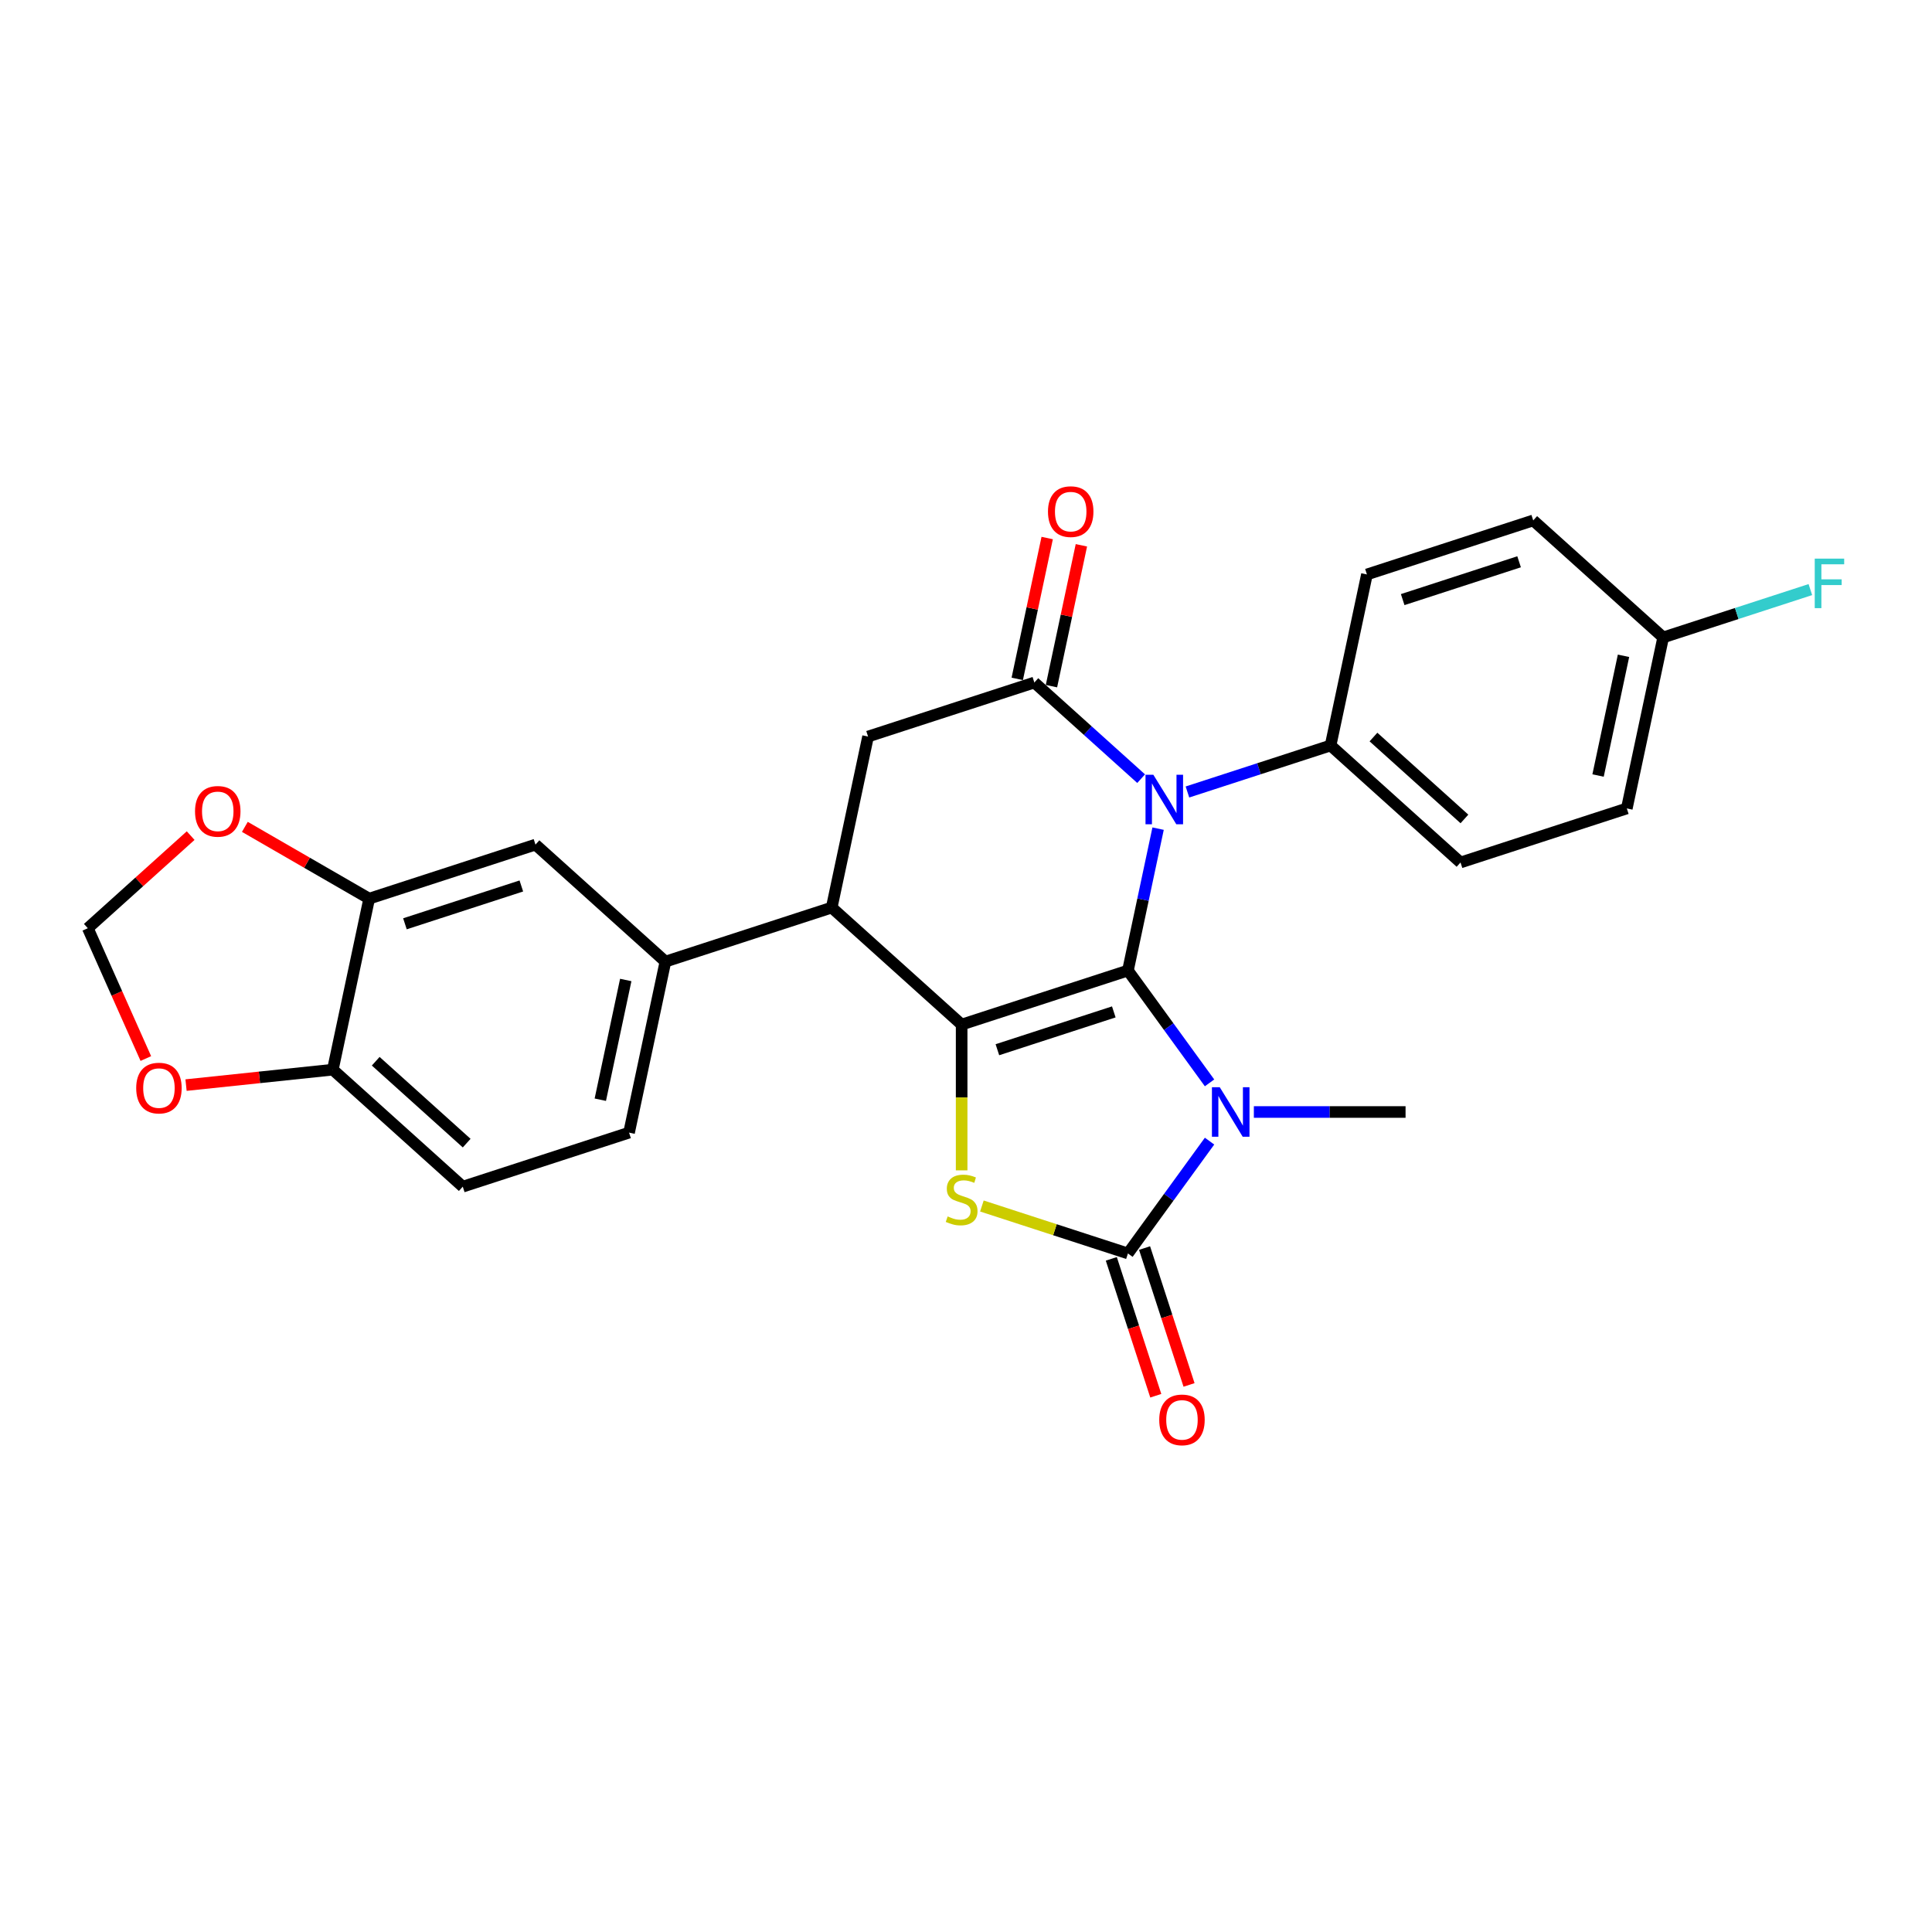 <?xml version='1.0' encoding='iso-8859-1'?>
<svg version='1.1' baseProfile='full'
              xmlns='http://www.w3.org/2000/svg'
                      xmlns:rdkit='http://www.rdkit.org/xml'
                      xmlns:xlink='http://www.w3.org/1999/xlink'
                  xml:space='preserve'
width='1000px' height='1000px' viewBox='0 0 1000 1000'>
<!-- END OF HEADER -->
<rect style='opacity:1.0;fill:#FFFFFF;stroke:none' width='1000' height='1000' x='0' y='0'> </rect>
<path class='bond-0' d='M 583.818,502.35 L 604.939,531.42' style='fill:none;fill-rule:evenodd;stroke:#000000;stroke-width:6px;stroke-linecap:butt;stroke-linejoin:miter;stroke-opacity:1' />
<path class='bond-0' d='M 604.939,531.42 L 626.059,560.49' style='fill:none;fill-rule:evenodd;stroke:#0000FF;stroke-width:6px;stroke-linecap:butt;stroke-linejoin:miter;stroke-opacity:1' />
<path class='bond-1' d='M 583.818,502.35 L 497.746,530.317' style='fill:none;fill-rule:evenodd;stroke:#000000;stroke-width:6px;stroke-linecap:butt;stroke-linejoin:miter;stroke-opacity:1' />
<path class='bond-1' d='M 576.501,523.76 L 516.25,543.336' style='fill:none;fill-rule:evenodd;stroke:#000000;stroke-width:6px;stroke-linecap:butt;stroke-linejoin:miter;stroke-opacity:1' />
<path class='bond-2' d='M 583.818,502.35 L 591.624,465.627' style='fill:none;fill-rule:evenodd;stroke:#000000;stroke-width:6px;stroke-linecap:butt;stroke-linejoin:miter;stroke-opacity:1' />
<path class='bond-2' d='M 591.624,465.627 L 599.43,428.903' style='fill:none;fill-rule:evenodd;stroke:#0000FF;stroke-width:6px;stroke-linecap:butt;stroke-linejoin:miter;stroke-opacity:1' />
<path class='bond-3' d='M 626.059,590.646 L 604.939,619.716' style='fill:none;fill-rule:evenodd;stroke:#0000FF;stroke-width:6px;stroke-linecap:butt;stroke-linejoin:miter;stroke-opacity:1' />
<path class='bond-3' d='M 604.939,619.716 L 583.818,648.786' style='fill:none;fill-rule:evenodd;stroke:#000000;stroke-width:6px;stroke-linecap:butt;stroke-linejoin:miter;stroke-opacity:1' />
<path class='bond-20' d='M 648.996,575.568 L 688.256,575.568' style='fill:none;fill-rule:evenodd;stroke:#0000FF;stroke-width:6px;stroke-linecap:butt;stroke-linejoin:miter;stroke-opacity:1' />
<path class='bond-20' d='M 688.256,575.568 L 727.516,575.568' style='fill:none;fill-rule:evenodd;stroke:#000000;stroke-width:6px;stroke-linecap:butt;stroke-linejoin:miter;stroke-opacity:1' />
<path class='bond-4' d='M 497.746,530.317 L 497.746,568.047' style='fill:none;fill-rule:evenodd;stroke:#000000;stroke-width:6px;stroke-linecap:butt;stroke-linejoin:miter;stroke-opacity:1' />
<path class='bond-4' d='M 497.746,568.047 L 497.746,605.777' style='fill:none;fill-rule:evenodd;stroke:#CCCC00;stroke-width:6px;stroke-linecap:butt;stroke-linejoin:miter;stroke-opacity:1' />
<path class='bond-6' d='M 497.746,530.317 L 430.489,469.759' style='fill:none;fill-rule:evenodd;stroke:#000000;stroke-width:6px;stroke-linecap:butt;stroke-linejoin:miter;stroke-opacity:1' />
<path class='bond-5' d='M 590.652,403.037 L 563.015,378.152' style='fill:none;fill-rule:evenodd;stroke:#0000FF;stroke-width:6px;stroke-linecap:butt;stroke-linejoin:miter;stroke-opacity:1' />
<path class='bond-5' d='M 563.015,378.152 L 535.378,353.268' style='fill:none;fill-rule:evenodd;stroke:#000000;stroke-width:6px;stroke-linecap:butt;stroke-linejoin:miter;stroke-opacity:1' />
<path class='bond-9' d='M 614.617,409.932 L 651.662,397.896' style='fill:none;fill-rule:evenodd;stroke:#0000FF;stroke-width:6px;stroke-linecap:butt;stroke-linejoin:miter;stroke-opacity:1' />
<path class='bond-9' d='M 651.662,397.896 L 688.707,385.859' style='fill:none;fill-rule:evenodd;stroke:#000000;stroke-width:6px;stroke-linecap:butt;stroke-linejoin:miter;stroke-opacity:1' />
<path class='bond-12' d='M 575.211,651.582 L 586.721,687.007' style='fill:none;fill-rule:evenodd;stroke:#000000;stroke-width:6px;stroke-linecap:butt;stroke-linejoin:miter;stroke-opacity:1' />
<path class='bond-12' d='M 586.721,687.007 L 598.232,722.432' style='fill:none;fill-rule:evenodd;stroke:#FF0000;stroke-width:6px;stroke-linecap:butt;stroke-linejoin:miter;stroke-opacity:1' />
<path class='bond-12' d='M 592.425,645.989 L 603.936,681.414' style='fill:none;fill-rule:evenodd;stroke:#000000;stroke-width:6px;stroke-linecap:butt;stroke-linejoin:miter;stroke-opacity:1' />
<path class='bond-12' d='M 603.936,681.414 L 615.446,716.839' style='fill:none;fill-rule:evenodd;stroke:#FF0000;stroke-width:6px;stroke-linecap:butt;stroke-linejoin:miter;stroke-opacity:1' />
<path class='bond-27' d='M 583.818,648.786 L 546.022,636.505' style='fill:none;fill-rule:evenodd;stroke:#000000;stroke-width:6px;stroke-linecap:butt;stroke-linejoin:miter;stroke-opacity:1' />
<path class='bond-27' d='M 546.022,636.505 L 508.226,624.224' style='fill:none;fill-rule:evenodd;stroke:#CCCC00;stroke-width:6px;stroke-linecap:butt;stroke-linejoin:miter;stroke-opacity:1' />
<path class='bond-7' d='M 535.378,353.268 L 449.306,381.235' style='fill:none;fill-rule:evenodd;stroke:#000000;stroke-width:6px;stroke-linecap:butt;stroke-linejoin:miter;stroke-opacity:1' />
<path class='bond-13' d='M 544.231,355.15 L 551.979,318.698' style='fill:none;fill-rule:evenodd;stroke:#000000;stroke-width:6px;stroke-linecap:butt;stroke-linejoin:miter;stroke-opacity:1' />
<path class='bond-13' d='M 551.979,318.698 L 559.727,282.246' style='fill:none;fill-rule:evenodd;stroke:#FF0000;stroke-width:6px;stroke-linecap:butt;stroke-linejoin:miter;stroke-opacity:1' />
<path class='bond-13' d='M 526.526,351.386 L 534.274,314.934' style='fill:none;fill-rule:evenodd;stroke:#000000;stroke-width:6px;stroke-linecap:butt;stroke-linejoin:miter;stroke-opacity:1' />
<path class='bond-13' d='M 534.274,314.934 L 542.022,278.483' style='fill:none;fill-rule:evenodd;stroke:#FF0000;stroke-width:6px;stroke-linecap:butt;stroke-linejoin:miter;stroke-opacity:1' />
<path class='bond-8' d='M 430.489,469.759 L 344.417,497.726' style='fill:none;fill-rule:evenodd;stroke:#000000;stroke-width:6px;stroke-linecap:butt;stroke-linejoin:miter;stroke-opacity:1' />
<path class='bond-28' d='M 430.489,469.759 L 449.306,381.235' style='fill:none;fill-rule:evenodd;stroke:#000000;stroke-width:6px;stroke-linecap:butt;stroke-linejoin:miter;stroke-opacity:1' />
<path class='bond-11' d='M 344.417,497.726 L 277.161,437.168' style='fill:none;fill-rule:evenodd;stroke:#000000;stroke-width:6px;stroke-linecap:butt;stroke-linejoin:miter;stroke-opacity:1' />
<path class='bond-18' d='M 344.417,497.726 L 325.6,586.25' style='fill:none;fill-rule:evenodd;stroke:#000000;stroke-width:6px;stroke-linecap:butt;stroke-linejoin:miter;stroke-opacity:1' />
<path class='bond-18' d='M 323.889,507.241 L 310.718,569.208' style='fill:none;fill-rule:evenodd;stroke:#000000;stroke-width:6px;stroke-linecap:butt;stroke-linejoin:miter;stroke-opacity:1' />
<path class='bond-21' d='M 688.707,385.859 L 755.963,446.417' style='fill:none;fill-rule:evenodd;stroke:#000000;stroke-width:6px;stroke-linecap:butt;stroke-linejoin:miter;stroke-opacity:1' />
<path class='bond-21' d='M 710.907,381.491 L 757.987,423.882' style='fill:none;fill-rule:evenodd;stroke:#000000;stroke-width:6px;stroke-linecap:butt;stroke-linejoin:miter;stroke-opacity:1' />
<path class='bond-22' d='M 688.707,385.859 L 707.524,297.335' style='fill:none;fill-rule:evenodd;stroke:#000000;stroke-width:6px;stroke-linecap:butt;stroke-linejoin:miter;stroke-opacity:1' />
<path class='bond-10' d='M 191.088,465.135 L 277.161,437.168' style='fill:none;fill-rule:evenodd;stroke:#000000;stroke-width:6px;stroke-linecap:butt;stroke-linejoin:miter;stroke-opacity:1' />
<path class='bond-10' d='M 209.592,478.154 L 269.843,458.578' style='fill:none;fill-rule:evenodd;stroke:#000000;stroke-width:6px;stroke-linecap:butt;stroke-linejoin:miter;stroke-opacity:1' />
<path class='bond-15' d='M 191.088,465.135 L 158.913,446.559' style='fill:none;fill-rule:evenodd;stroke:#000000;stroke-width:6px;stroke-linecap:butt;stroke-linejoin:miter;stroke-opacity:1' />
<path class='bond-15' d='M 158.913,446.559 L 126.739,427.983' style='fill:none;fill-rule:evenodd;stroke:#FF0000;stroke-width:6px;stroke-linecap:butt;stroke-linejoin:miter;stroke-opacity:1' />
<path class='bond-30' d='M 191.088,465.135 L 172.271,553.659' style='fill:none;fill-rule:evenodd;stroke:#000000;stroke-width:6px;stroke-linecap:butt;stroke-linejoin:miter;stroke-opacity:1' />
<path class='bond-14' d='M 172.271,553.659 L 239.528,614.217' style='fill:none;fill-rule:evenodd;stroke:#000000;stroke-width:6px;stroke-linecap:butt;stroke-linejoin:miter;stroke-opacity:1' />
<path class='bond-14' d='M 194.471,549.292 L 241.551,591.682' style='fill:none;fill-rule:evenodd;stroke:#000000;stroke-width:6px;stroke-linecap:butt;stroke-linejoin:miter;stroke-opacity:1' />
<path class='bond-16' d='M 172.271,553.659 L 134.282,557.652' style='fill:none;fill-rule:evenodd;stroke:#000000;stroke-width:6px;stroke-linecap:butt;stroke-linejoin:miter;stroke-opacity:1' />
<path class='bond-16' d='M 134.282,557.652 L 96.293,561.645' style='fill:none;fill-rule:evenodd;stroke:#FF0000;stroke-width:6px;stroke-linecap:butt;stroke-linejoin:miter;stroke-opacity:1' />
<path class='bond-17' d='M 98.683,432.514 L 72.069,456.478' style='fill:none;fill-rule:evenodd;stroke:#FF0000;stroke-width:6px;stroke-linecap:butt;stroke-linejoin:miter;stroke-opacity:1' />
<path class='bond-17' d='M 72.069,456.478 L 45.455,480.441' style='fill:none;fill-rule:evenodd;stroke:#000000;stroke-width:6px;stroke-linecap:butt;stroke-linejoin:miter;stroke-opacity:1' />
<path class='bond-31' d='M 75.488,547.897 L 60.471,514.169' style='fill:none;fill-rule:evenodd;stroke:#FF0000;stroke-width:6px;stroke-linecap:butt;stroke-linejoin:miter;stroke-opacity:1' />
<path class='bond-31' d='M 60.471,514.169 L 45.455,480.441' style='fill:none;fill-rule:evenodd;stroke:#000000;stroke-width:6px;stroke-linecap:butt;stroke-linejoin:miter;stroke-opacity:1' />
<path class='bond-19' d='M 325.6,586.25 L 239.528,614.217' style='fill:none;fill-rule:evenodd;stroke:#000000;stroke-width:6px;stroke-linecap:butt;stroke-linejoin:miter;stroke-opacity:1' />
<path class='bond-25' d='M 755.963,446.417 L 842.036,418.45' style='fill:none;fill-rule:evenodd;stroke:#000000;stroke-width:6px;stroke-linecap:butt;stroke-linejoin:miter;stroke-opacity:1' />
<path class='bond-24' d='M 707.524,297.335 L 793.596,269.368' style='fill:none;fill-rule:evenodd;stroke:#000000;stroke-width:6px;stroke-linecap:butt;stroke-linejoin:miter;stroke-opacity:1' />
<path class='bond-24' d='M 726.028,310.354 L 786.279,290.777' style='fill:none;fill-rule:evenodd;stroke:#000000;stroke-width:6px;stroke-linecap:butt;stroke-linejoin:miter;stroke-opacity:1' />
<path class='bond-23' d='M 860.853,329.926 L 793.596,269.368' style='fill:none;fill-rule:evenodd;stroke:#000000;stroke-width:6px;stroke-linecap:butt;stroke-linejoin:miter;stroke-opacity:1' />
<path class='bond-26' d='M 860.853,329.926 L 898.947,317.548' style='fill:none;fill-rule:evenodd;stroke:#000000;stroke-width:6px;stroke-linecap:butt;stroke-linejoin:miter;stroke-opacity:1' />
<path class='bond-26' d='M 898.947,317.548 L 937.042,305.17' style='fill:none;fill-rule:evenodd;stroke:#33CCCC;stroke-width:6px;stroke-linecap:butt;stroke-linejoin:miter;stroke-opacity:1' />
<path class='bond-29' d='M 860.853,329.926 L 842.036,418.45' style='fill:none;fill-rule:evenodd;stroke:#000000;stroke-width:6px;stroke-linecap:butt;stroke-linejoin:miter;stroke-opacity:1' />
<path class='bond-29' d='M 840.325,339.441 L 827.154,401.408' style='fill:none;fill-rule:evenodd;stroke:#000000;stroke-width:6px;stroke-linecap:butt;stroke-linejoin:miter;stroke-opacity:1' />
<path  class='atom-1' d='M 631.349 562.753
L 639.747 576.328
Q 640.58 577.668, 641.919 580.093
Q 643.259 582.518, 643.331 582.663
L 643.331 562.753
L 646.734 562.753
L 646.734 588.383
L 643.222 588.383
L 634.208 573.541
Q 633.159 571.803, 632.036 569.812
Q 630.95 567.821, 630.625 567.205
L 630.625 588.383
L 627.294 588.383
L 627.294 562.753
L 631.349 562.753
' fill='#0000FF'/>
<path  class='atom-3' d='M 596.969 401.011
L 605.368 414.586
Q 606.2 415.925, 607.54 418.351
Q 608.879 420.776, 608.952 420.921
L 608.952 401.011
L 612.355 401.011
L 612.355 426.641
L 608.843 426.641
L 599.829 411.798
Q 598.779 410.061, 597.657 408.07
Q 596.571 406.079, 596.245 405.463
L 596.245 426.641
L 592.915 426.641
L 592.915 401.011
L 596.969 401.011
' fill='#0000FF'/>
<path  class='atom-5' d='M 490.505 629.616
Q 490.795 629.724, 491.99 630.231
Q 493.184 630.738, 494.487 631.064
Q 495.827 631.353, 497.13 631.353
Q 499.556 631.353, 500.967 630.195
Q 502.379 629, 502.379 626.937
Q 502.379 625.525, 501.655 624.656
Q 500.967 623.787, 499.881 623.317
Q 498.795 622.846, 496.985 622.303
Q 494.705 621.615, 493.329 620.964
Q 491.99 620.312, 491.012 618.937
Q 490.071 617.561, 490.071 615.244
Q 490.071 612.022, 492.243 610.031
Q 494.451 608.04, 498.795 608.04
Q 501.764 608.04, 505.131 609.452
L 504.298 612.239
Q 501.221 610.972, 498.904 610.972
Q 496.406 610.972, 495.03 612.022
Q 493.655 613.036, 493.691 614.81
Q 493.691 616.185, 494.379 617.018
Q 495.103 617.85, 496.116 618.321
Q 497.166 618.792, 498.904 619.335
Q 501.221 620.059, 502.596 620.783
Q 503.972 621.507, 504.949 622.991
Q 505.963 624.439, 505.963 626.937
Q 505.963 630.485, 503.574 632.403
Q 501.221 634.286, 497.275 634.286
Q 494.994 634.286, 493.257 633.779
Q 491.555 633.308, 489.528 632.476
L 490.505 629.616
' fill='#CCCC00'/>
<path  class='atom-13' d='M 600.02 734.931
Q 600.02 728.777, 603.06 725.337
Q 606.101 721.898, 611.785 721.898
Q 617.468 721.898, 620.509 725.337
Q 623.55 728.777, 623.55 734.931
Q 623.55 741.157, 620.473 744.705
Q 617.396 748.216, 611.785 748.216
Q 606.138 748.216, 603.06 744.705
Q 600.02 741.193, 600.02 734.931
M 611.785 745.32
Q 615.695 745.32, 617.794 742.714
Q 619.93 740.071, 619.93 734.931
Q 619.93 729.899, 617.794 727.365
Q 615.695 724.794, 611.785 724.794
Q 607.875 724.794, 605.739 727.329
Q 603.64 729.863, 603.64 734.931
Q 603.64 740.107, 605.739 742.714
Q 607.875 745.32, 611.785 745.32
' fill='#FF0000'/>
<path  class='atom-14' d='M 542.43 264.816
Q 542.43 258.662, 545.47 255.223
Q 548.511 251.784, 554.195 251.784
Q 559.878 251.784, 562.919 255.223
Q 565.96 258.662, 565.96 264.816
Q 565.96 271.042, 562.883 274.59
Q 559.806 278.102, 554.195 278.102
Q 548.548 278.102, 545.47 274.59
Q 542.43 271.079, 542.43 264.816
M 554.195 275.206
Q 558.105 275.206, 560.204 272.599
Q 562.34 269.956, 562.34 264.816
Q 562.34 259.784, 560.204 257.25
Q 558.105 254.68, 554.195 254.68
Q 550.285 254.68, 548.149 257.214
Q 546.05 259.748, 546.05 264.816
Q 546.05 269.993, 548.149 272.599
Q 550.285 275.206, 554.195 275.206
' fill='#FF0000'/>
<path  class='atom-16' d='M 100.945 419.956
Q 100.945 413.802, 103.986 410.363
Q 107.027 406.924, 112.711 406.924
Q 118.394 406.924, 121.435 410.363
Q 124.476 413.802, 124.476 419.956
Q 124.476 426.183, 121.399 429.73
Q 118.322 433.242, 112.711 433.242
Q 107.063 433.242, 103.986 429.73
Q 100.945 426.219, 100.945 419.956
M 112.711 430.346
Q 116.62 430.346, 118.72 427.739
Q 120.856 425.097, 120.856 419.956
Q 120.856 414.924, 118.72 412.39
Q 116.62 409.82, 112.711 409.82
Q 108.801 409.82, 106.665 412.354
Q 104.566 414.888, 104.566 419.956
Q 104.566 425.133, 106.665 427.739
Q 108.801 430.346, 112.711 430.346
' fill='#FF0000'/>
<path  class='atom-17' d='M 70.5 563.192
Q 70.5 557.037, 73.541 553.598
Q 76.582 550.159, 82.265 550.159
Q 87.949 550.159, 90.99 553.598
Q 94.03 557.037, 94.03 563.192
Q 94.03 569.418, 90.953 572.966
Q 87.876 576.477, 82.265 576.477
Q 76.618 576.477, 73.541 572.966
Q 70.5 569.454, 70.5 563.192
M 82.265 573.581
Q 86.175 573.581, 88.274 570.975
Q 90.41 568.332, 90.41 563.192
Q 90.41 558.16, 88.274 555.626
Q 86.175 553.055, 82.265 553.055
Q 78.355 553.055, 76.219 555.589
Q 74.12 558.123, 74.12 563.192
Q 74.12 568.368, 76.219 570.975
Q 78.355 573.581, 82.265 573.581
' fill='#FF0000'/>
<path  class='atom-27' d='M 939.305 289.144
L 954.545 289.144
L 954.545 292.076
L 942.744 292.076
L 942.744 299.859
L 953.242 299.859
L 953.242 302.828
L 942.744 302.828
L 942.744 314.774
L 939.305 314.774
L 939.305 289.144
' fill='#33CCCC'/>
</svg>
